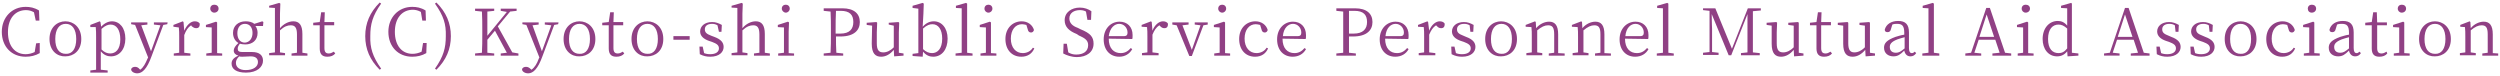 <?xml version="1.0" encoding="utf-8"?>
<!-- Generator: Adobe Illustrator 27.1.1, SVG Export Plug-In . SVG Version: 6.00 Build 0)  -->
<svg version="1.1" id="レイヤー_1" xmlns="http://www.w3.org/2000/svg" xmlns:xlink="http://www.w3.org/1999/xlink" x="0px"
	 y="0px" viewBox="0 0 692 21" style="enable-background:new 0 0 692 21;" xml:space="preserve">
<style type="text/css">
	.st0{enable-background:new    ;}
	.st1{fill:#904084;}
</style>
<g class="st0">
	<path class="st1" d="M11,11.9v2.8c-1.2,0.7-2.5,1-3.9,1c-3.9,0-6.6-2.8-6.6-6.9c0-4,2.8-6.9,6.6-6.9c1.2,0,2.4,0.2,3.7,1l0.1,2.8
		h-1L9.4,3.4C8.7,3,8,2.8,7.2,2.8c-2.9,0-5,2.2-5,6.1s2,6.1,4.9,6.1c0.8,0,1.7-0.2,2.5-0.6L10,12L11,11.9L11,11.9z"/>
	<path class="st1" d="M13.7,10.8c0-3.3,2.2-4.9,4.4-4.9s4.4,1.6,4.4,4.9s-2.2,4.8-4.4,4.8C15.9,15.7,13.7,14.1,13.7,10.8z
		 M21.1,10.8c0-2.7-1.1-4.2-2.9-4.2s-2.9,1.5-2.9,4.2s1.1,4.1,2.9,4.1C20,15,21.1,13.5,21.1,10.8z"/>
	<path class="st1" d="M28,7.4c0.9-1,2-1.5,3-1.5c2.1,0,3.7,1.8,3.7,4.8s-1.7,4.9-4,4.9c-0.9,0-1.9-0.3-2.8-1.4V16c0,1,0,2.2,0,3.3
		l1.9,0.2v0.6H25v-0.6l1.6-0.2c0-1.1,0-2.2,0-3.3v-5.7c0-1.1,0-1.9-0.1-2.8l-1.5,0V6.9l2.6-1l0.2,0.2L28,7.4z M28.1,13.7
		c0.8,0.8,1.6,1.1,2.4,1.1c1.5,0,2.8-1.1,2.8-3.9c0-2.7-1.1-4.1-2.7-4.1C30,6.8,29.2,7,28.1,8V13.7L28.1,13.7z"/>
	<path class="st1" d="M46.3,6.7l-1.1,0.2l-3.3,8.8c-1.2,3.3-2.5,4.6-3.9,4.6c-0.9,0-1.7-0.5-1.7-1.1c0.1-0.5,0.6-0.7,1.1-0.7
		s0.9,0.2,1.3,0.7l0.1,0.1c0.9-0.6,1.5-1.8,2-3l0.2-0.4l-3.6-9l-1.1-0.2V6.2h4.5v0.6L39.1,7l2.7,7.2L44.4,7l-1.8-0.2V6.2h3.8
		L46.3,6.7L46.3,6.7z"/>
	<path class="st1" d="M51,8.5c0.7-1.6,1.8-2.6,2.9-2.6c0.6,0,1.2,0.2,1.4,0.7c0,0.8-0.3,1.2-1,1.2c-0.5,0-0.8-0.2-1.2-0.5L52.9,7
		C52,7.6,51.5,8.4,51,9.7v1.6c0,0.9,0,2.3,0,3.3l1.7,0.2v0.6h-4.6v-0.6l1.5-0.2c0-1,0-2.4,0-3.3v-1c0-1.1,0-1.9-0.1-2.7L48,7.4V6.9
		l2.6-1l0.2,0.2L51,8.5z"/>
	<path class="st1" d="M61.5,14.8v0.6h-4.4v-0.6l1.5-0.2c0-1,0-2.4,0-3.3v-1c0-1.1,0-1.8,0-2.7L57,7.5V6.9L59.8,6l0.3,0.2v2.6v2.6
		c0,0.9,0,2.3,0,3.3L61.5,14.8z M58.2,2.4c0-0.7,0.5-1.1,1.1-1.1c0.7,0,1.2,0.4,1.2,1.1c0,0.6-0.5,1.1-1.2,1.1
		C58.7,3.5,58.2,3,58.2,2.4z"/>
	<path class="st1" d="M72.8,7.2h-2.1c0.4,0.5,0.6,1.2,0.6,1.9c0,2.1-1.5,3.2-3.4,3.2c-0.6,0-1.1-0.1-1.5-0.2
		c-0.4,0.5-0.6,0.9-0.6,1.4c0,0.6,0.3,0.9,1.3,0.9h2.7c2,0,3,0.9,3,2.4c0,1.7-1.6,3.3-4.7,3.3c-2.7,0-4-1-4-2.5
		c0-0.9,0.5-1.6,1.9-2.2c-0.8-0.2-1.3-0.7-1.3-1.4c0-0.6,0.4-1.3,1.3-2.1c-0.9-0.5-1.5-1.5-1.5-2.8c0-2,1.5-3.2,3.5-3.2
		c0.9,0,1.8,0.2,2.4,0.7l2.2-0.7l0.3,0.2L72.8,7.2L72.8,7.2z M67.1,15.7c-0.4,0-0.7,0-0.9-0.1c-0.6,0.6-0.9,1.1-0.9,1.8
		c0,1.3,1.1,2,2.7,2c2.2,0,3.4-1,3.4-2.2c0-0.9-0.5-1.6-2-1.6L67.1,15.7L67.1,15.7z M69.9,9.1c0-1.5-0.8-2.5-2.1-2.5s-2.1,1-2.1,2.6
		s0.8,2.6,2.1,2.6C69.1,11.7,69.9,10.6,69.9,9.1z"/>
	<path class="st1" d="M85.1,14.8v0.6h-4.4v-0.6l1.5-0.2c0-1,0-2.4,0-3.3V9.5c0-1.9-0.6-2.5-1.7-2.5c-0.9,0-1.8,0.3-3,1.4v2.8
		c0,0.9,0,2.3,0,3.3l1.4,0.2v0.6h-4.4v-0.6l1.6-0.2c0-1,0-2.4,0-3.3v-9l-1.6-0.1V1.6l2.8-0.8L77.6,1l-0.1,2.8v4
		c1-1.2,2.4-1.9,3.7-1.9c1.6,0,2.5,1,2.5,3.5v1.9c0,0.9,0,2.3,0,3.3L85.1,14.8z"/>
	<path class="st1" d="M92.8,14.8c-0.5,0.6-1.2,0.9-2.2,0.9c-1.4,0-2.1-0.7-2.1-2.3c0-0.4,0-0.9,0-1.6V7h-1.8V6.3l1.8-0.2l0.4-2.7h1
		l-0.1,2.7h2.7V7h-2.7v6.3c0,1.1,0.4,1.5,1.2,1.5c0.5,0,0.9-0.2,1.4-0.5L92.8,14.8z"/>
	<path class="st1" d="M105.5,19l-0.4,0.3c-2.7-2.7-4-5.7-4-9.3s1.3-6.6,4-9.3l0.4,0.3c-2.4,3.4-3,5.7-3,9
		C102.4,13.2,103.1,15.6,105.5,19z"/>
	<path class="st1" d="M118.1,11.9l-0.1,2.8c-1.2,0.7-2.5,1-3.9,1c-3.9,0-6.6-2.8-6.6-6.9c0-4,2.8-6.9,6.6-6.9c1.2,0,2.4,0.2,3.7,1
		l0.1,2.8h-1l-0.4-2.4c-0.7-0.4-1.5-0.6-2.2-0.6c-2.9,0-5,2.2-5,6.1s2,6.1,4.9,6.1c0.8,0,1.7-0.2,2.5-0.6l0.4-2.4H118.1L118.1,11.9z
		"/>
	<path class="st1" d="M120.4,1l0.4-0.3c2.7,2.7,4,5.7,4,9.3s-1.3,6.6-4,9.3l-0.4-0.3c2.4-3.4,3-5.8,3-9C123.5,6.7,122.8,4.4,120.4,1
		z"/>
	<path class="st1" d="M154.5,6.7l-1.1,0.2l-3.3,8.8c-1.2,3.3-2.5,4.6-3.9,4.6c-0.9,0-1.7-0.5-1.7-1.1c0.1-0.5,0.6-0.7,1.1-0.7
		s0.9,0.2,1.4,0.7l0.1,0.1c0.9-0.6,1.6-1.8,2-3l0.2-0.4l-3.6-9l-1.1-0.2V6.2h4.5v0.6L147.4,7l2.6,7.2l2.6-7.2l-1.8-0.2V6.2h3.8
		L154.5,6.7L154.5,6.7z"/>
	<path class="st1" d="M156,10.8c0-3.3,2.2-4.9,4.4-4.9s4.4,1.6,4.4,4.9s-2.2,4.8-4.4,4.8C158.2,15.7,156,14.1,156,10.8z M163.3,10.8
		c0-2.7-1.1-4.2-2.9-4.2c-1.8,0-2.9,1.5-2.9,4.2s1.1,4.1,2.9,4.1C162.2,15,163.3,13.5,163.3,10.8z"/>
	<path class="st1" d="M172.8,14.8c-0.5,0.6-1.2,0.9-2.2,0.9c-1.4,0-2.1-0.7-2.1-2.3c0-0.4,0-0.9,0-1.6V7h-1.8V6.3l1.8-0.2l0.4-2.7h1
		l-0.1,2.7h2.7V7h-2.7v6.3c0,1.1,0.4,1.5,1.2,1.5c0.5,0,0.9-0.2,1.4-0.5L172.8,14.8z"/>
	<path class="st1" d="M174.8,10.8c0-3.3,2.2-4.9,4.4-4.9s4.4,1.6,4.4,4.9s-2.2,4.8-4.4,4.8C177,15.7,174.8,14.1,174.8,10.8z
		 M182.1,10.8c0-2.7-1.1-4.2-2.9-4.2c-1.8,0-2.9,1.5-2.9,4.2s1.1,4.1,2.9,4.1C181,15,182.1,13.5,182.1,10.8z"/>
	<path class="st1" d="M186.4,10h4.5v1h-4.5V10z"/>
	<path class="st1" d="M197.7,10.2c1.9,0.7,2.6,1.6,2.6,2.8c0,1.4-1.2,2.7-3.7,2.7c-1.1,0-1.9-0.2-2.9-0.7l-0.1-2.1h0.9l0.4,1.8
		c0.5,0.2,1,0.3,1.7,0.3c1.6,0,2.4-0.7,2.4-1.6c0-0.9-0.6-1.3-1.9-1.8l-0.9-0.3c-1.4-0.5-2.4-1.3-2.4-2.6c0-1.4,1.2-2.6,3.3-2.6
		c1,0,1.8,0.3,2.7,0.8l-0.1,1.9H199L198.6,7c-0.5-0.3-1-0.4-1.5-0.4c-1.3,0-2,0.6-2,1.5c0,0.9,0.5,1.3,1.8,1.8L197.7,10.2z"/>
	<path class="st1" d="M213.1,14.8v0.6h-4.4v-0.6l1.5-0.2c0-1,0-2.4,0-3.3V9.5c0-1.9-0.6-2.5-1.7-2.5c-0.9,0-1.8,0.3-3,1.4v2.8
		c0,0.9,0,2.3,0,3.3l1.4,0.2v0.6h-4.4v-0.6l1.6-0.2c0-1,0-2.4,0-3.3v-9l-1.6-0.1V1.6l2.8-0.8l0.3,0.2l-0.1,2.8v4
		c1-1.2,2.4-1.9,3.7-1.9c1.6,0,2.5,1,2.5,3.5v1.9c0,0.9,0,2.3,0,3.3L213.1,14.8z"/>
	<path class="st1" d="M219.8,14.8v0.6h-4.4v-0.6l1.6-0.2c0-1,0-2.4,0-3.3v-1c0-1.1,0-1.8,0-2.7l-1.7-0.1V6.9l2.8-0.9l0.3,0.2
		l-0.1,2.6v2.6c0,0.9,0,2.3,0,3.3L219.8,14.8z M216.4,2.4c0-0.7,0.5-1.1,1.1-1.1s1.1,0.4,1.1,1.1c0,0.6-0.5,1.1-1.1,1.1
		C217,3.5,216.4,3,216.4,2.4z"/>
	<path class="st1" d="M231.4,10.1c0,1.5,0,2.9,0.1,4.5l1.9,0.2v0.6H228v-0.6l1.9-0.2c0.1-1.7,0.1-3.5,0.1-5.2v-1
		c0-1.8,0-3.5-0.1-5.2L228,3V2.3h5.2c3.2,0,4.8,1.5,4.8,3.8c0,2.2-1.5,4-5.4,4H231.4z M231.4,3c-0.1,1.7-0.1,3.5-0.1,5.3v1h1.3
		c2.6,0,3.6-1.3,3.6-3.2c0-2-1-3.1-3.5-3.1C232.7,3,231.4,3,231.4,3z"/>
	<path class="st1" d="M250.1,14.8v0.6l-2.6,0.2l-0.1-1.8c-1,1.2-2.2,1.9-3.5,1.9c-1.6,0-2.6-0.9-2.6-3.6l0.1-5l-1.5-0.2V6.3l2.7-0.2
		l0.2,0.2L242.7,9v3c0,1.9,0.6,2.5,1.8,2.5c1,0,2-0.5,2.9-1.4v-6L246,6.8V6.3l2.7-0.2l0.2,0.2L248.8,9v5.6L250.1,14.8z"/>
	<path class="st1" d="M255.4,7.4c1-1.1,2-1.5,3.1-1.5c2.1,0,3.8,1.8,3.8,4.8s-1.6,5-4,5c-0.9,0-1.9-0.3-2.8-1.4l-0.1,1.4l-2.8-0.2
		v-0.6l1.6-0.2c0-1,0-2.4,0-3.3v-9l-1.6-0.2V1.6l2.8-0.8l0.3,0.2l-0.1,2.8L255.4,7.4L255.4,7.4z M255.5,13.6
		c0.8,0.8,1.7,1.1,2.5,1.1c1.5,0,2.8-1.2,2.8-4c0-2.6-1.1-4-2.7-4c-0.7,0-1.5,0.2-2.6,1.2L255.5,13.6L255.5,13.6z"/>
	<path class="st1" d="M269.2,14.8v0.6h-4.7v-0.6l1.7-0.2c0-1.1,0-2.2,0-3.3v-9l-1.6-0.1V1.6l2.8-0.8l0.3,0.2v2.8v7.5
		c0,1.1,0,2.2,0,3.3L269.2,14.8z"/>
	<path class="st1" d="M275.8,14.8v0.6h-4.4v-0.6l1.5-0.2c0-1,0-2.4,0-3.3v-1c0-1.1,0-1.8,0-2.7l-1.7-0.1V6.9L274,6l0.3,0.2v2.6v2.6
		c0,0.9,0,2.3,0,3.3L275.8,14.8z M272.5,2.4c0-0.7,0.5-1.1,1.1-1.1s1.1,0.4,1.1,1.1c0,0.6-0.5,1.1-1.1,1.1S272.5,3,272.5,2.4z"/>
	<path class="st1" d="M286.3,13.4c-0.6,1.4-1.8,2.3-3.6,2.3c-2.6,0-4.4-1.9-4.4-4.9c0-3.1,2.1-4.9,4.5-4.9c1.7,0,3,1,3.4,2.4
		c-0.1,0.4-0.4,0.7-0.8,0.7c-0.5,0-0.8-0.3-0.9-0.8l-0.4-1.3c-0.4-0.1-0.9-0.2-1.2-0.2c-1.8,0-3.1,1.5-3.1,4s1.4,4,3.3,4
		c1.1,0,2.2-0.5,2.8-1.5L286.3,13.4z"/>
	<path class="st1" d="M299.1,8.1c2.7,1.1,3.6,2.1,3.6,4c0,2.3-1.9,3.7-4.6,3.7c-1.5,0-2.9-0.5-3.8-1l0.1-2.7h0.9l0.4,2.4
		c0.7,0.4,1.3,0.6,2.2,0.6c2,0,3.3-0.9,3.3-2.6c0-1.3-0.8-1.9-2.6-2.7L298,9.4c-2-0.8-3.3-1.9-3.3-3.8c0-2.2,1.9-3.5,4.2-3.5
		c1.3,0,2.3,0.4,3.2,1L302,5.5h-1l-0.4-2.3c-0.5-0.3-1.1-0.4-1.7-0.4c-1.6,0-2.9,0.8-2.9,2.3c0,1.3,0.9,2.1,2.3,2.6L299.1,8.1z"/>
	<path class="st1" d="M306.9,10.7c0,2.7,1.4,4,3.3,4c1.3,0,2.1-0.6,2.8-1.4l0.4,0.3c-0.7,1.3-2,2.1-3.6,2.1c-2.5,0-4.3-1.8-4.3-4.8
		s2-4.9,4.4-4.9c2.1,0,3.6,1.4,3.6,3.7c0,0.5,0,0.9-0.1,1.1L306.9,10.7z M311.1,10c0.8,0,1-0.4,1-1c0-1.3-1-2.4-2.3-2.4
		s-2.6,1.1-2.9,3.4H311.1z"/>
	<path class="st1" d="M319,8.5c0.6-1.6,1.8-2.6,2.9-2.6c0.6,0,1.2,0.2,1.4,0.7c0,0.8-0.3,1.2-1,1.2c-0.5,0-0.8-0.2-1.1-0.5L320.9,7
		c-0.9,0.6-1.4,1.4-1.9,2.6v1.6c0,0.9,0,2.3,0,3.3l1.7,0.2v0.6h-4.6v-0.6l1.5-0.2c0-1,0-2.4,0-3.3v-1c0-1.1,0-1.9-0.1-2.7L316,7.4
		V6.9l2.6-1l0.2,0.2L319,8.5z"/>
	<path class="st1" d="M334.3,6.8L333.1,7l-3.2,8.5h-0.7L325.7,7l-1.2-0.2V6.2h4.5v0.6L327.3,7l2.6,6.8l2.4-6.8l-1.6-0.2V6.2h3.6V6.8
		L334.3,6.8z"/>
	<path class="st1" d="M340.5,14.8v0.6h-4.4v-0.6l1.5-0.2c0-1,0-2.4,0-3.3v-1c0-1.1,0-1.8,0-2.7L336,7.5V6.9l2.8-0.9l0.3,0.2v2.6v2.6
		c0,0.9,0,2.3,0,3.3L340.5,14.8z M337.2,2.4c0-0.7,0.5-1.1,1.1-1.1s1.1,0.4,1.1,1.1c0,0.6-0.5,1.1-1.1,1.1S337.2,3,337.2,2.4z"/>
	<path class="st1" d="M351,13.4c-0.6,1.4-1.8,2.3-3.6,2.3c-2.6,0-4.4-1.9-4.4-4.9c0-3.1,2.1-4.9,4.5-4.9c1.7,0,3,1,3.4,2.4
		c-0.1,0.4-0.4,0.7-0.8,0.7c-0.5,0-0.8-0.3-0.9-0.8l-0.4-1.3c-0.4-0.1-0.9-0.2-1.2-0.2c-1.8,0-3.1,1.5-3.1,4s1.4,4,3.3,4
		c1.1,0,2.2-0.5,2.8-1.5L351,13.4z"/>
	<path class="st1" d="M355,10.7c0,2.7,1.4,4,3.3,4c1.3,0,2.1-0.6,2.8-1.4l0.4,0.3c-0.7,1.3-2,2.1-3.7,2.1c-2.5,0-4.3-1.8-4.3-4.8
		s2-4.9,4.4-4.9c2.1,0,3.6,1.4,3.6,3.7c0,0.5,0,0.9-0.1,1.1L355,10.7z M359.2,10c0.8,0,1-0.4,1-1c0-1.3-1-2.4-2.3-2.4
		s-2.6,1.1-2.8,3.4H359.2z"/>
	<path class="st1" d="M373.4,10.1c0,1.5,0,2.9,0,4.5l1.9,0.2v0.6h-5.4v-0.6l1.9-0.2c0-1.7,0-3.5,0-5.2v-1c0-1.8,0-3.5,0-5.2L369.9,3
		V2.3h5.2c3.2,0,4.8,1.5,4.8,3.8c0,2.2-1.5,4-5.4,4H373.4z M373.4,3c0,1.7,0,3.5,0,5.3v1h1.3c2.6,0,3.7-1.3,3.7-3.2
		c0-2-1-3.1-3.5-3.1C374.9,3,373.4,3,373.4,3z"/>
	<path class="st1" d="M383.4,10.7c0,2.7,1.4,4,3.3,4c1.3,0,2.1-0.6,2.8-1.4l0.4,0.3c-0.7,1.3-2,2.1-3.7,2.1c-2.5,0-4.3-1.8-4.3-4.8
		s2-4.9,4.4-4.9c2.1,0,3.6,1.4,3.6,3.7c0,0.5,0,0.9-0.1,1.1L383.4,10.7z M387.6,10c0.8,0,1-0.4,1-1c0-1.3-1-2.4-2.3-2.4
		s-2.6,1.1-2.8,3.4H387.6z"/>
	<path class="st1" d="M395.6,8.5c0.6-1.6,1.8-2.6,2.9-2.6c0.6,0,1.2,0.2,1.4,0.7c0,0.8-0.3,1.2-1,1.2c-0.5,0-0.8-0.2-1.1-0.5
		L397.5,7c-0.9,0.6-1.4,1.4-1.9,2.6v1.6c0,0.9,0,2.3,0,3.3l1.7,0.2v0.6h-4.6v-0.6l1.5-0.2c0-1,0-2.4,0-3.3v-1c0-1.1,0-1.9-0.1-2.7
		l-1.6-0.1V6.9l2.6-1l0.2,0.2L395.6,8.5z"/>
	<path class="st1" d="M405.8,10.2c1.9,0.7,2.6,1.6,2.6,2.8c0,1.4-1.2,2.7-3.7,2.7c-1.1,0-1.9-0.2-2.9-0.7l-0.1-2.1h0.9l0.4,1.8
		c0.5,0.2,1,0.3,1.7,0.3c1.6,0,2.4-0.7,2.4-1.6c0-0.9-0.6-1.3-1.9-1.8l-0.9-0.3c-1.4-0.5-2.4-1.3-2.4-2.6c0-1.4,1.2-2.6,3.3-2.6
		c1,0,1.8,0.3,2.7,0.8l-0.1,1.9H407L406.8,7c-0.5-0.3-1-0.4-1.5-0.4c-1.3,0-2,0.6-2,1.5c0,0.9,0.5,1.3,1.8,1.8L405.8,10.2z"/>
	<path class="st1" d="M411.1,10.8c0-3.3,2.2-4.9,4.4-4.9c2.2,0,4.4,1.6,4.4,4.9s-2.2,4.8-4.4,4.8C413.3,15.7,411.1,14.1,411.1,10.8z
		 M418.5,10.8c0-2.7-1.1-4.2-2.9-4.2s-2.9,1.5-2.9,4.2s1.1,4.1,2.9,4.1C417.4,15,418.5,13.5,418.5,10.8z"/>
	<path class="st1" d="M433.1,14.8v0.6h-4.4v-0.6l1.5-0.2c0-1,0-2.4,0-3.3V9.5c0-1.9-0.5-2.5-1.7-2.5c-0.9,0-1.8,0.4-3,1.4v2.8
		c0,0.9,0,2.3,0,3.3l1.4,0.2v0.6h-4.4v-0.6l1.5-0.2c0-1,0-2.4,0-3.3v-1c0-1.1,0-1.9-0.1-2.7l-1.6-0.1V6.9l2.6-1l0.2,0.2l0.1,1.7
		c1-1.2,2.4-1.8,3.6-1.8c1.6,0,2.5,1,2.5,3.5v1.9c0,0.9,0,2.3,0,3.3L433.1,14.8z"/>
	<path class="st1" d="M445.9,14.8v0.6h-4.4v-0.6l1.5-0.2c0-1,0-2.4,0-3.3V9.5c0-1.9-0.5-2.5-1.7-2.5c-0.9,0-1.8,0.4-3,1.4v2.8
		c0,0.9,0,2.3,0,3.3l1.4,0.2v0.6h-4.4v-0.6l1.5-0.2c0-1,0-2.4,0-3.3v-1c0-1.1,0-1.9-0.1-2.7l-1.6-0.1V6.9l2.6-1l0.2,0.2l0.1,1.7
		c1-1.2,2.4-1.8,3.6-1.8c1.6,0,2.5,1,2.5,3.5v1.9c0,0.9,0,2.3,0,3.3L445.9,14.8z"/>
	<path class="st1" d="M449.8,10.7c0,2.7,1.4,4,3.3,4c1.3,0,2.1-0.6,2.8-1.4l0.4,0.3c-0.7,1.3-2,2.1-3.7,2.1c-2.5,0-4.3-1.8-4.3-4.8
		s2-4.9,4.4-4.9c2.1,0,3.6,1.4,3.6,3.7c0,0.5,0,0.9-0.1,1.1L449.8,10.7z M454,10c0.8,0,1-0.4,1-1c0-1.3-1-2.4-2.3-2.4
		s-2.6,1.1-2.8,3.4H454z"/>
	<path class="st1" d="M463.3,14.8v0.6h-4.7v-0.6l1.7-0.2c0-1.1,0-2.2,0-3.3v-9l-1.6-0.1V1.6l2.8-0.8l0.3,0.2v2.8v7.5
		c0,1.1,0,2.2,0,3.3L463.3,14.8z"/>
	<path class="st1" d="M485.2,3.1c0,1.7,0,3.5,0,5.2v1c0,1.8,0,3.5,0,5.2l1.9,0.2v0.6h-5.2v-0.6l1.8-0.2c0-1.7,0-3.5,0-5.2V3.9
		l-4.5,11.4h-0.7l-4.7-11.4c0,1.7,0.1,4.1,0.1,4.1v6.4l1.8,0.2v0.6h-4.3v-0.6l1.8-0.2V3l-1.8-0.2V2.3h3.4l4.6,11.2l4.4-11.2h3.6v0.6
		L485.2,3.1z"/>
	<path class="st1" d="M499.2,14.8v0.6l-2.6,0.2l-0.1-1.8c-1,1.2-2.2,1.9-3.5,1.9c-1.6,0-2.6-0.9-2.6-3.6v-5L489,6.9V6.3l2.7-0.2
		l0.2,0.2L491.8,9v3c0,1.9,0.6,2.5,1.8,2.5c1,0,2-0.5,2.9-1.4v-6L495,6.9V6.3l2.7-0.2l0.2,0.2V9v5.6L499.2,14.8z"/>
	<path class="st1" d="M507.1,14.8c-0.5,0.6-1.2,0.9-2.2,0.9c-1.4,0-2.1-0.7-2.1-2.3c0-0.4,0-0.9,0-1.6V7H501V6.3l1.8-0.2l0.4-2.7h1
		l-0.1,2.7h2.7V7h-2.7v6.3c0,1.1,0.4,1.5,1.2,1.5c0.5,0,0.9-0.2,1.4-0.5L507.1,14.8z"/>
	<path class="st1" d="M519,14.8v0.6l-2.6,0.2l-0.1-1.8c-1,1.2-2.2,1.9-3.5,1.9c-1.6,0-2.6-0.9-2.6-3.6v-5l-1.5-0.2V6.3l2.7-0.2
		l0.2,0.2l0,2.7v3c0,1.9,0.6,2.5,1.7,2.5c1,0,2-0.5,2.9-1.4v-6l-1.5-0.2V6.3l2.7-0.2l0.2,0.2l0,2.7v5.6L519,14.8z"/>
	<path class="st1" d="M530.4,14.7c-0.4,0.6-0.9,0.9-1.6,0.9c-0.9,0-1.5-0.6-1.7-1.6c-1.1,1.1-1.8,1.6-3,1.6c-1.4,0-2.6-0.8-2.6-2.4
		c0-1.2,0.7-2.1,3.2-3c0.7-0.2,1.6-0.5,2.4-0.6V9.1c0-2-0.6-2.5-2-2.5c-0.4,0-0.8,0-1.3,0.2l-0.4,1.3c-0.1,0.5-0.4,0.8-0.9,0.8
		s-0.8-0.2-0.8-0.7c0.4-1.5,1.8-2.4,3.7-2.4c2,0,3,0.9,3,3.2v4.3c0,1,0.3,1.4,0.8,1.4c0.3,0,0.5-0.1,0.8-0.4L530.4,14.7z
		 M527.2,10.3c-0.7,0.2-1.5,0.4-2,0.6c-1.8,0.7-2.1,1.4-2.1,2.1c0,1.1,0.7,1.6,1.7,1.6c0.8,0,1.3-0.3,2.4-1.2L527.2,10.3L527.2,10.3
		z"/>
	<path class="st1" d="M536.8,14.8v0.6h-4.7v-0.6l1.7-0.2c0-1.1,0-2.2,0-3.3v-9l-1.6-0.1V1.6l2.8-0.8l0.3,0.2v2.8v7.5
		c0,1.1,0,2.2,0,3.3L536.8,14.8z"/>
	<path class="st1" d="M556.7,14.8v0.6h-5.2v-0.6l2-0.2l-1.2-3.6h-4.6l-1.2,3.6l1.9,0.2v0.6H544v-0.6l1.6-0.2l4.2-12.4h1l4.2,12.4
		L556.7,14.8z M552,10.3L549.9,4l-2,6.2h4.1V10.3z"/>
	<path class="st1" d="M562.9,14.8v0.6h-4.4v-0.6l1.5-0.2c0-1,0-2.4,0-3.3v-1c0-1.1,0-1.8,0-2.7l-1.7-0.1V6.9l2.8-0.9l0.3,0.2v2.6
		v2.6c0,0.9,0,2.3,0,3.3L562.9,14.8z M559.6,2.4c0-0.7,0.5-1.1,1.1-1.1c0.7,0,1.2,0.4,1.2,1.1c0,0.6-0.5,1.1-1.2,1.1
		C560.1,3.5,559.6,3,559.6,2.4z"/>
	<path class="st1" d="M575.3,14.8v0.6l-3,0.2l-0.1-1.4c-0.7,0.9-1.6,1.4-2.8,1.4c-2.4,0-4-2-4-4.8c0-3,1.8-5,4.2-5
		c0.9,0,1.8,0.3,2.6,1.3V2.3l-1.7-0.1V1.6l2.8-0.8l0.2,0.2v2.8v10.8L575.3,14.8z M572.2,7.9c-0.9-0.8-1.6-1.1-2.4-1.1
		c-1.6,0-2.9,1.2-2.9,4c0,2.7,1.2,3.9,2.9,3.9c0.9,0,1.6-0.3,2.4-1.3V7.9z"/>
	<path class="st1" d="M595,14.8v0.6h-5.2v-0.6l2-0.2l-1.2-3.6H586l-1.2,3.6l1.9,0.2v0.6h-4.3v-0.6l1.6-0.2l4.2-12.4h1l4.2,12.4
		L595,14.8z M590.3,10.3L588.2,4l-2,6.2h4.1V10.3z"/>
	<path class="st1" d="M601,10.2c1.9,0.7,2.6,1.6,2.6,2.8c0,1.4-1.2,2.7-3.7,2.7c-1.1,0-1.9-0.2-2.9-0.7l-0.1-2.1h0.9l0.4,1.8
		c0.5,0.2,1,0.3,1.7,0.3c1.6,0,2.4-0.7,2.4-1.6c0-0.9-0.6-1.3-1.9-1.8l-0.9-0.3c-1.4-0.5-2.4-1.3-2.4-2.6c0-1.4,1.2-2.6,3.3-2.6
		c1,0,1.8,0.3,2.7,0.8L603,8.8h-0.8L602,7c-0.5-0.3-1-0.4-1.5-0.4c-1.3,0-2,0.6-2,1.5c0,0.9,0.5,1.3,1.8,1.8L601,10.2z"/>
	<path class="st1" d="M610.4,10.2c1.9,0.7,2.6,1.6,2.6,2.8c0,1.4-1.2,2.7-3.7,2.7c-1.1,0-1.9-0.2-2.9-0.7l-0.1-2.1h0.9l0.4,1.8
		c0.5,0.2,1,0.3,1.7,0.3c1.6,0,2.4-0.7,2.4-1.6c0-0.9-0.6-1.3-1.9-1.8l-0.9-0.3c-1.4-0.5-2.4-1.3-2.4-2.6c0-1.4,1.2-2.6,3.3-2.6
		c1,0,1.8,0.3,2.7,0.8l-0.1,1.9h-0.8L611.4,7c-0.5-0.3-1-0.4-1.5-0.4c-1.3,0-2,0.6-2,1.5c0,0.9,0.5,1.3,1.8,1.8L610.4,10.2z"/>
	<path class="st1" d="M615.8,10.8c0-3.3,2.2-4.9,4.4-4.9s4.4,1.6,4.4,4.9s-2.2,4.8-4.4,4.8C618,15.7,615.8,14.1,615.8,10.8z
		 M623.1,10.8c0-2.7-1.1-4.2-2.9-4.2c-1.8,0-2.9,1.5-2.9,4.2s1.1,4.1,2.9,4.1C622,15,623.1,13.5,623.1,10.8z"/>
	<path class="st1" d="M635.3,13.4c-0.6,1.4-1.8,2.3-3.6,2.3c-2.6,0-4.4-1.9-4.4-4.9c0-3.1,2.1-4.9,4.5-4.9c1.7,0,3,1,3.4,2.4
		c-0.1,0.4-0.4,0.7-0.8,0.7c-0.5,0-0.8-0.3-0.9-0.8l-0.4-1.3c-0.4-0.1-0.8-0.2-1.2-0.2c-1.8,0-3.1,1.5-3.1,4s1.4,4,3.3,4
		c1.1,0,2.2-0.5,2.8-1.5L635.3,13.4z"/>
	<path class="st1" d="M642.1,14.8v0.6h-4.4v-0.6l1.5-0.2c0-1,0-2.4,0-3.3v-1c0-1.1,0-1.8,0-2.7l-1.7-0.1V6.9l2.8-0.9l0.3,0.2v2.6
		v2.6c0,0.9,0,2.3,0,3.3L642.1,14.8z M638.8,2.4c0-0.7,0.5-1.1,1.1-1.1c0.7,0,1.2,0.4,1.2,1.1c0,0.6-0.5,1.1-1.2,1.1
		C639.2,3.5,638.8,3,638.8,2.4z"/>
	<path class="st1" d="M653.5,14.7c-0.4,0.6-0.9,0.9-1.6,0.9c-0.9,0-1.5-0.6-1.7-1.6c-1.1,1.1-1.8,1.6-3,1.6c-1.4,0-2.6-0.8-2.6-2.4
		c0-1.2,0.7-2.1,3.2-3c0.7-0.2,1.6-0.5,2.4-0.6V9.1c0-2-0.6-2.5-2-2.5c-0.4,0-0.8,0-1.3,0.2l-0.4,1.3c-0.1,0.5-0.4,0.8-0.9,0.8
		s-0.8-0.2-0.8-0.7c0.4-1.5,1.8-2.4,3.7-2.4c2,0,3,0.9,3,3.2v4.3c0,1,0.3,1.4,0.8,1.4c0.3,0,0.5-0.1,0.8-0.4L653.5,14.7z
		 M650.2,10.3c-0.7,0.2-1.5,0.4-2,0.6c-1.8,0.7-2.1,1.4-2.1,2.1c0,1.1,0.7,1.6,1.7,1.6c0.8,0,1.3-0.3,2.4-1.2L650.2,10.3L650.2,10.3
		z"/>
	<path class="st1" d="M660.8,14.8c-0.5,0.6-1.2,0.9-2.2,0.9c-1.4,0-2.1-0.7-2.1-2.3c0-0.4,0-0.9,0-1.6V7h-1.8V6.3l1.8-0.2l0.4-2.7h1
		l0.1,2.8h2.7V7H658v6.3c0,1.1,0.4,1.5,1.2,1.5c0.5,0,0.9-0.2,1.4-0.5L660.8,14.8z"/>
	<path class="st1" d="M667,14.8v0.6h-4.4v-0.6l1.5-0.2c0-1,0-2.4,0-3.3v-1c0-1.1,0-1.8,0-2.7l-1.7-0.1V6.9l2.8-0.9l0.3,0.2v2.6v2.6
		c0,0.9,0,2.3,0,3.3L667,14.8z M663.7,2.4c0-0.7,0.5-1.1,1.1-1.1c0.7,0,1.2,0.4,1.2,1.1c0,0.6-0.5,1.1-1.2,1.1
		C664.2,3.5,663.7,3,663.7,2.4z"/>
	<path class="st1" d="M669.6,10.8c0-3.3,2.2-4.9,4.4-4.9s4.4,1.6,4.4,4.9s-2.2,4.8-4.4,4.8C671.8,15.7,669.6,14.1,669.6,10.8z
		 M676.9,10.8c0-2.7-1.1-4.2-2.9-4.2c-1.8,0-2.9,1.5-2.9,4.2s1.1,4.1,2.9,4.1C675.8,15,676.9,13.5,676.9,10.8z"/>
	<path class="st1" d="M691.5,14.8v0.6h-4.4v-0.6l1.5-0.2c0-1,0-2.4,0-3.3V9.5c0-1.9-0.5-2.5-1.7-2.5c-0.9,0-1.8,0.4-3,1.4v2.8
		c0,0.9,0,2.3,0,3.3l1.4,0.2v0.6h-4.4v-0.6l1.5-0.2c0-1,0-2.4,0-3.3v-1c0-1.1,0-1.9-0.1-2.7L681,7.4V6.9l2.6-1l0.2,0.2l0.1,1.7
		c1-1.2,2.4-1.8,3.6-1.8c1.6,0,2.5,1,2.5,3.5v1.9c0,0.9,0,2.3,0,3.3L691.5,14.8z"/>
</g>
<g>
	<path class="st1" d="M143.5,14.8v0.6h-4.9v-0.6l1.7-0.2L137,8.5l-2.1,2.5c0,1,0,2.3,0,3.6l1.9,0.2v0.6h-5.3v-0.6l1.9-0.2
		c0.1-1.7,0.1-3.4,0.1-5.2v-1c0-1.7,0-3.5-0.1-5.2L131.5,3V2.4h5.3V3l-1.9,0.2c0,1.7,0,3.4,0,5.2v1.5l5.4-6.6L138.6,3V2.4h4.4V3
		l-1.8,0.2l-3.4,4.1l4,7.2L143.5,14.8z"/>
</g>
</svg>
